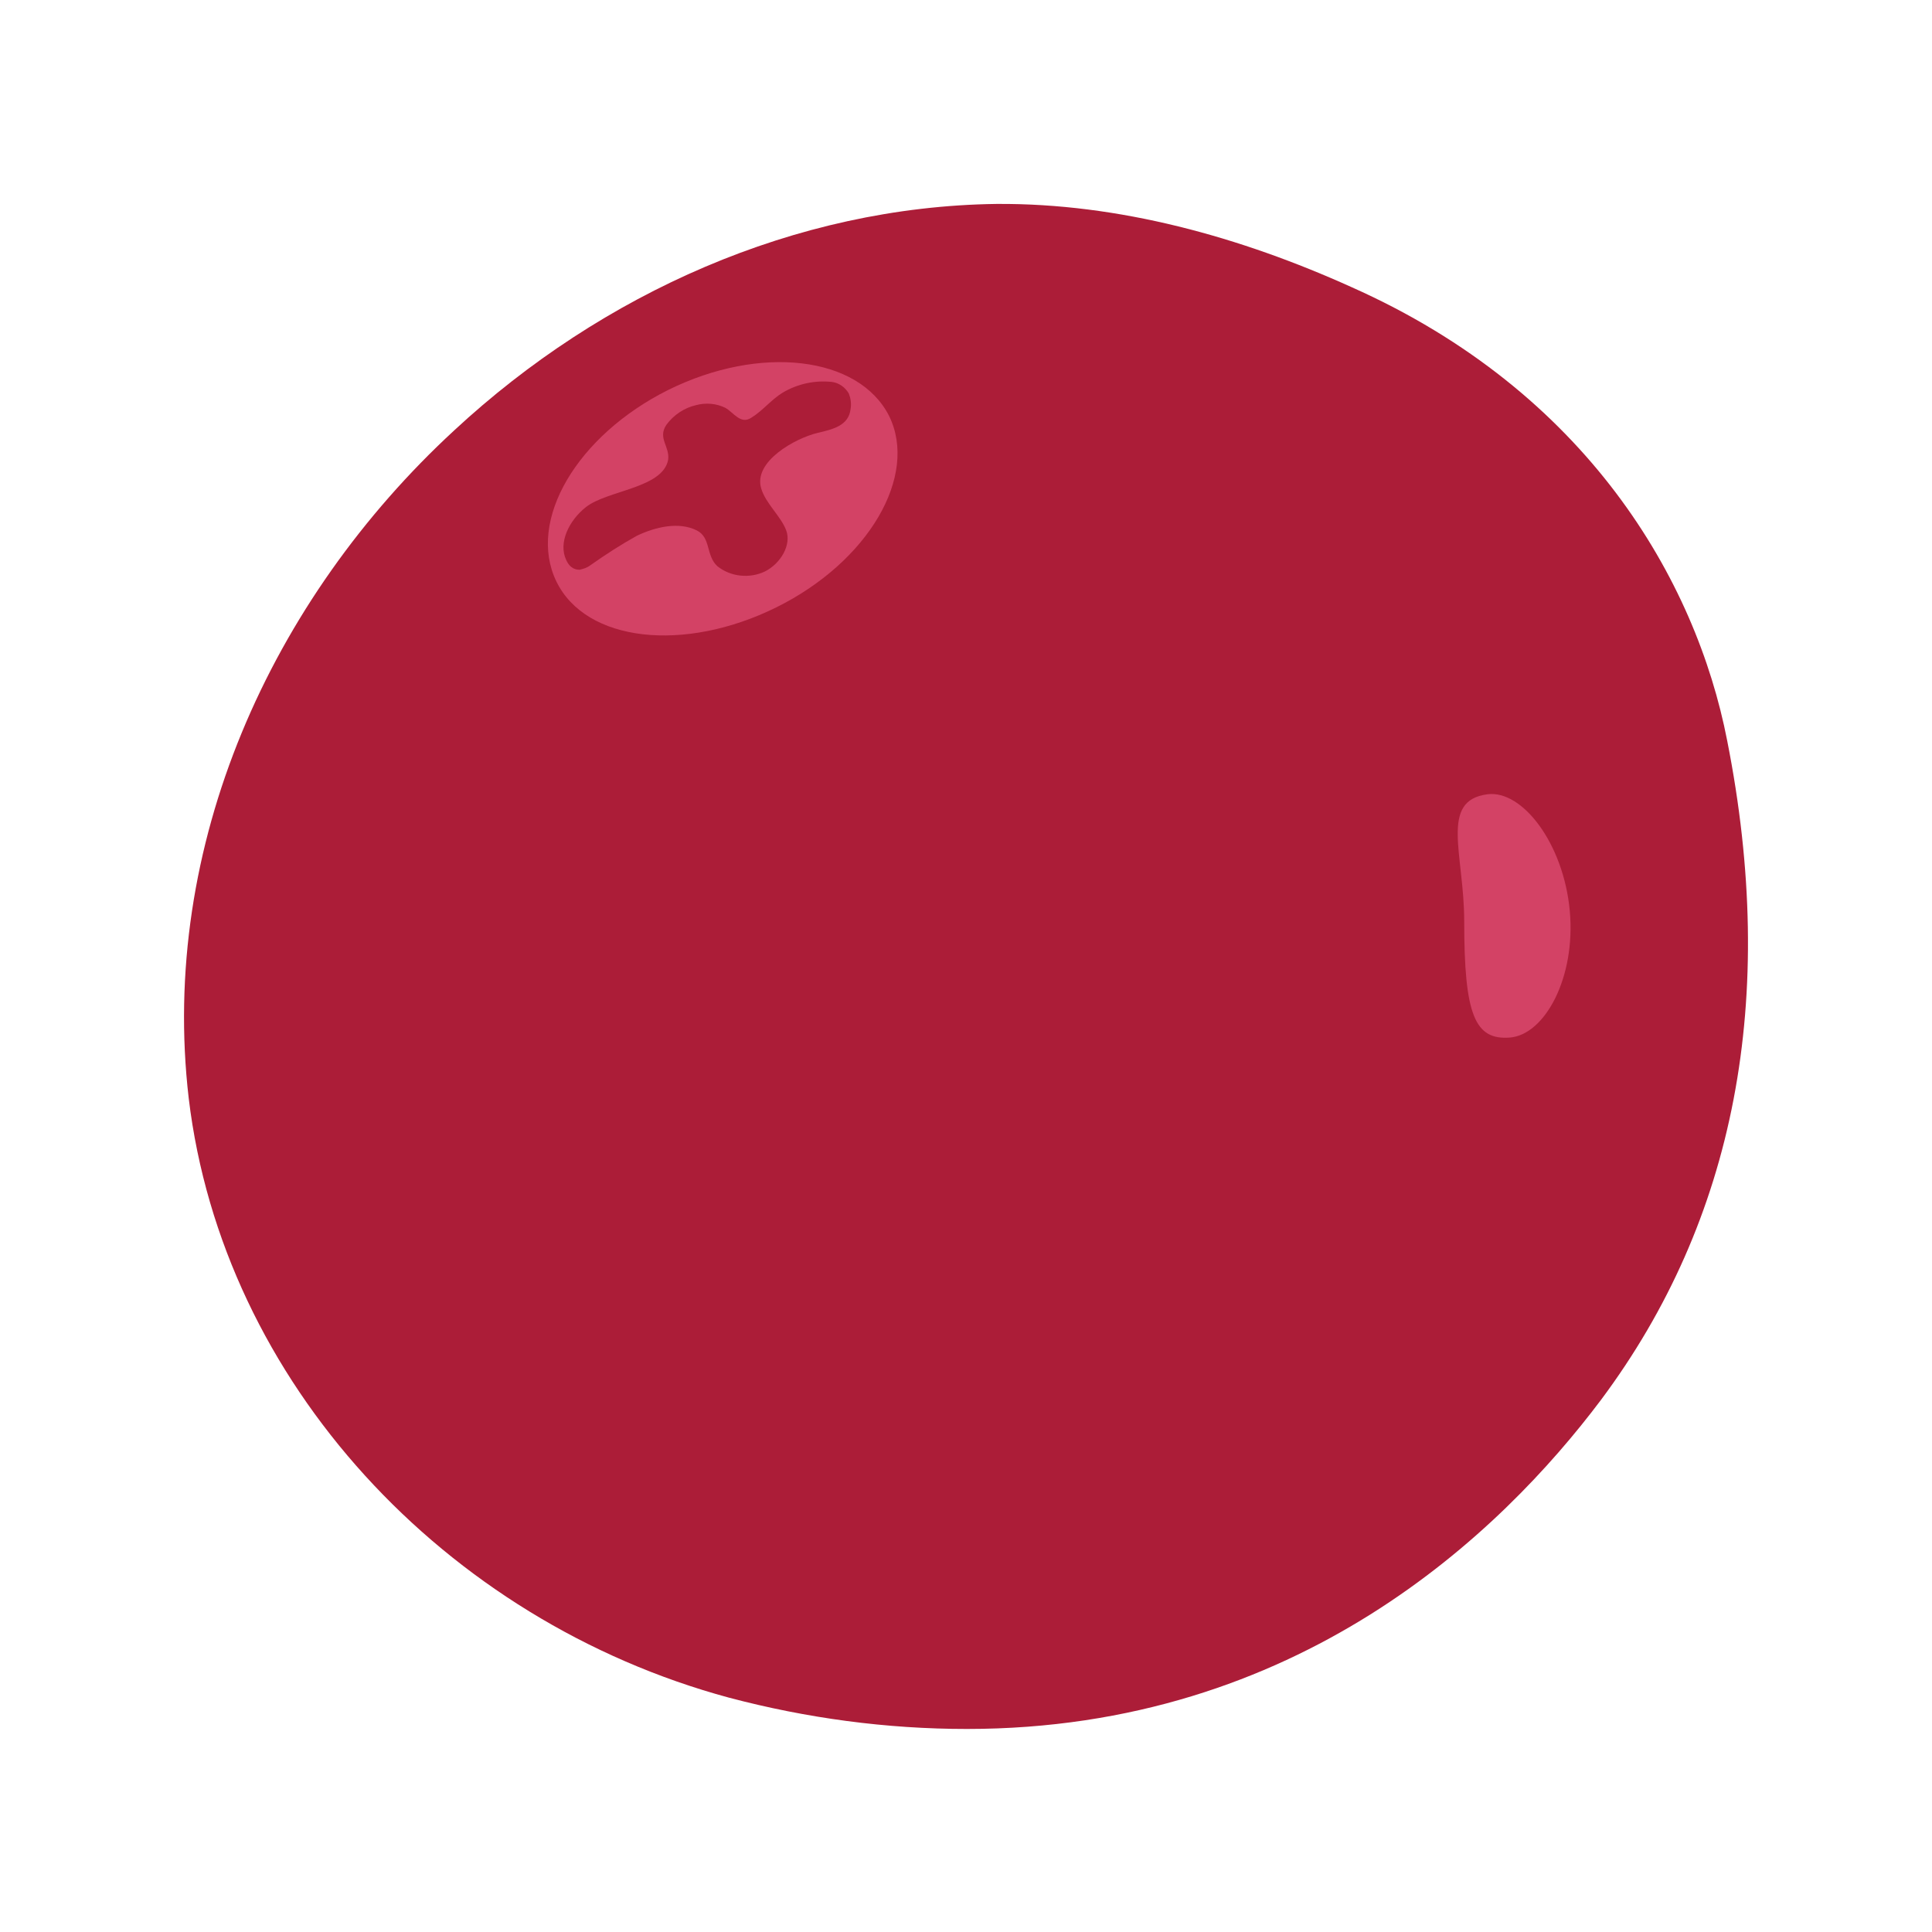 <?xml version="1.0" encoding="utf-8"?>
<!-- Generator: Adobe Illustrator 24.0.2, SVG Export Plug-In . SVG Version: 6.00 Build 0)  -->
<svg version="1.1" id="CRANBERRY" xmlns="http://www.w3.org/2000/svg" xmlns:xlink="http://www.w3.org/1999/xlink" x="0px" y="0px"
	 viewBox="0 0 216 216" style="enable-background:new 0 0 216 216;" xml:space="preserve">
<style type="text/css">
	.st0{fill:#AC1D38;}
	.st1{fill:#D34265;}
</style>
<g id="Cranberry_icon">
	<path id="Path_23332" class="st0" d="M50.8,48.1c16.5-15.3,38.1-25,60.6-25.3c13.7-0.1,27.3,3.7,39.7,9.3
		c26.3,11.7,38.5,32.7,42,50.7c5.7,28.8,0.9,53.6-14.1,73.7c-11.2,14.9-33.9,36.8-70.9,36.8c-9,0-17.9-1.2-26.6-3.5
		c-31.8-8.6-56.6-35.3-60.4-67C17.8,94.5,30.3,67,50.8,48.1"/>
	<path id="Path_23333" class="st1" d="M175.5,101.8c0.7,7.5-2.8,13.9-6.7,14.2c-3.9,0.3-5.1-2.5-5.1-13c0-7.5-2.8-13.5,2.6-14.2
		C170.2,88.3,174.8,94.3,175.5,101.8"/>
	<path id="Path_23334" class="st1" d="M74.7,43.6C85,38.5,96,39.8,99.4,46.5c3.3,6.7-2.3,16.3-12.6,21.4S65.5,71.8,62.2,65
		S64.5,48.7,74.7,43.6"/>
	<path id="Path_23335" class="st0" d="M84,46.7c1.3-0.8,2.2-2,3.5-2.8c1.7-1,3.6-1.4,5.5-1.2c0.8,0.1,1.5,0.6,1.9,1.3
		c0.2,0.5,0.3,1.1,0.2,1.7c-0.2,1.9-2,2.3-3.7,2.7c-2.5,0.6-7.2,3.2-6.3,6.2c0.5,1.7,2.2,3.1,2.8,4.7s-0.6,3.7-2.4,4.6
		c-1.7,0.8-3.8,0.6-5.3-0.6c-1.3-1.2-0.7-3.2-2.3-4c-2-1-4.6-0.4-6.7,0.6c-1.8,1-3.5,2.1-5.2,3.3c-0.4,0.3-0.8,0.4-1.2,0.5
		c-0.7,0-1.2-0.4-1.5-1.1c-0.9-1.9,0.3-4.4,2.2-5.9c2.4-1.9,8.6-2.1,9.2-5.3c0.2-1.5-1.2-2.4-0.2-3.9c0.8-1.1,2-1.9,3.3-2.2
		c1.1-0.3,2.3-0.2,3.3,0.3C82,46.1,82.8,47.5,84,46.7"/>
</g>
</svg>

